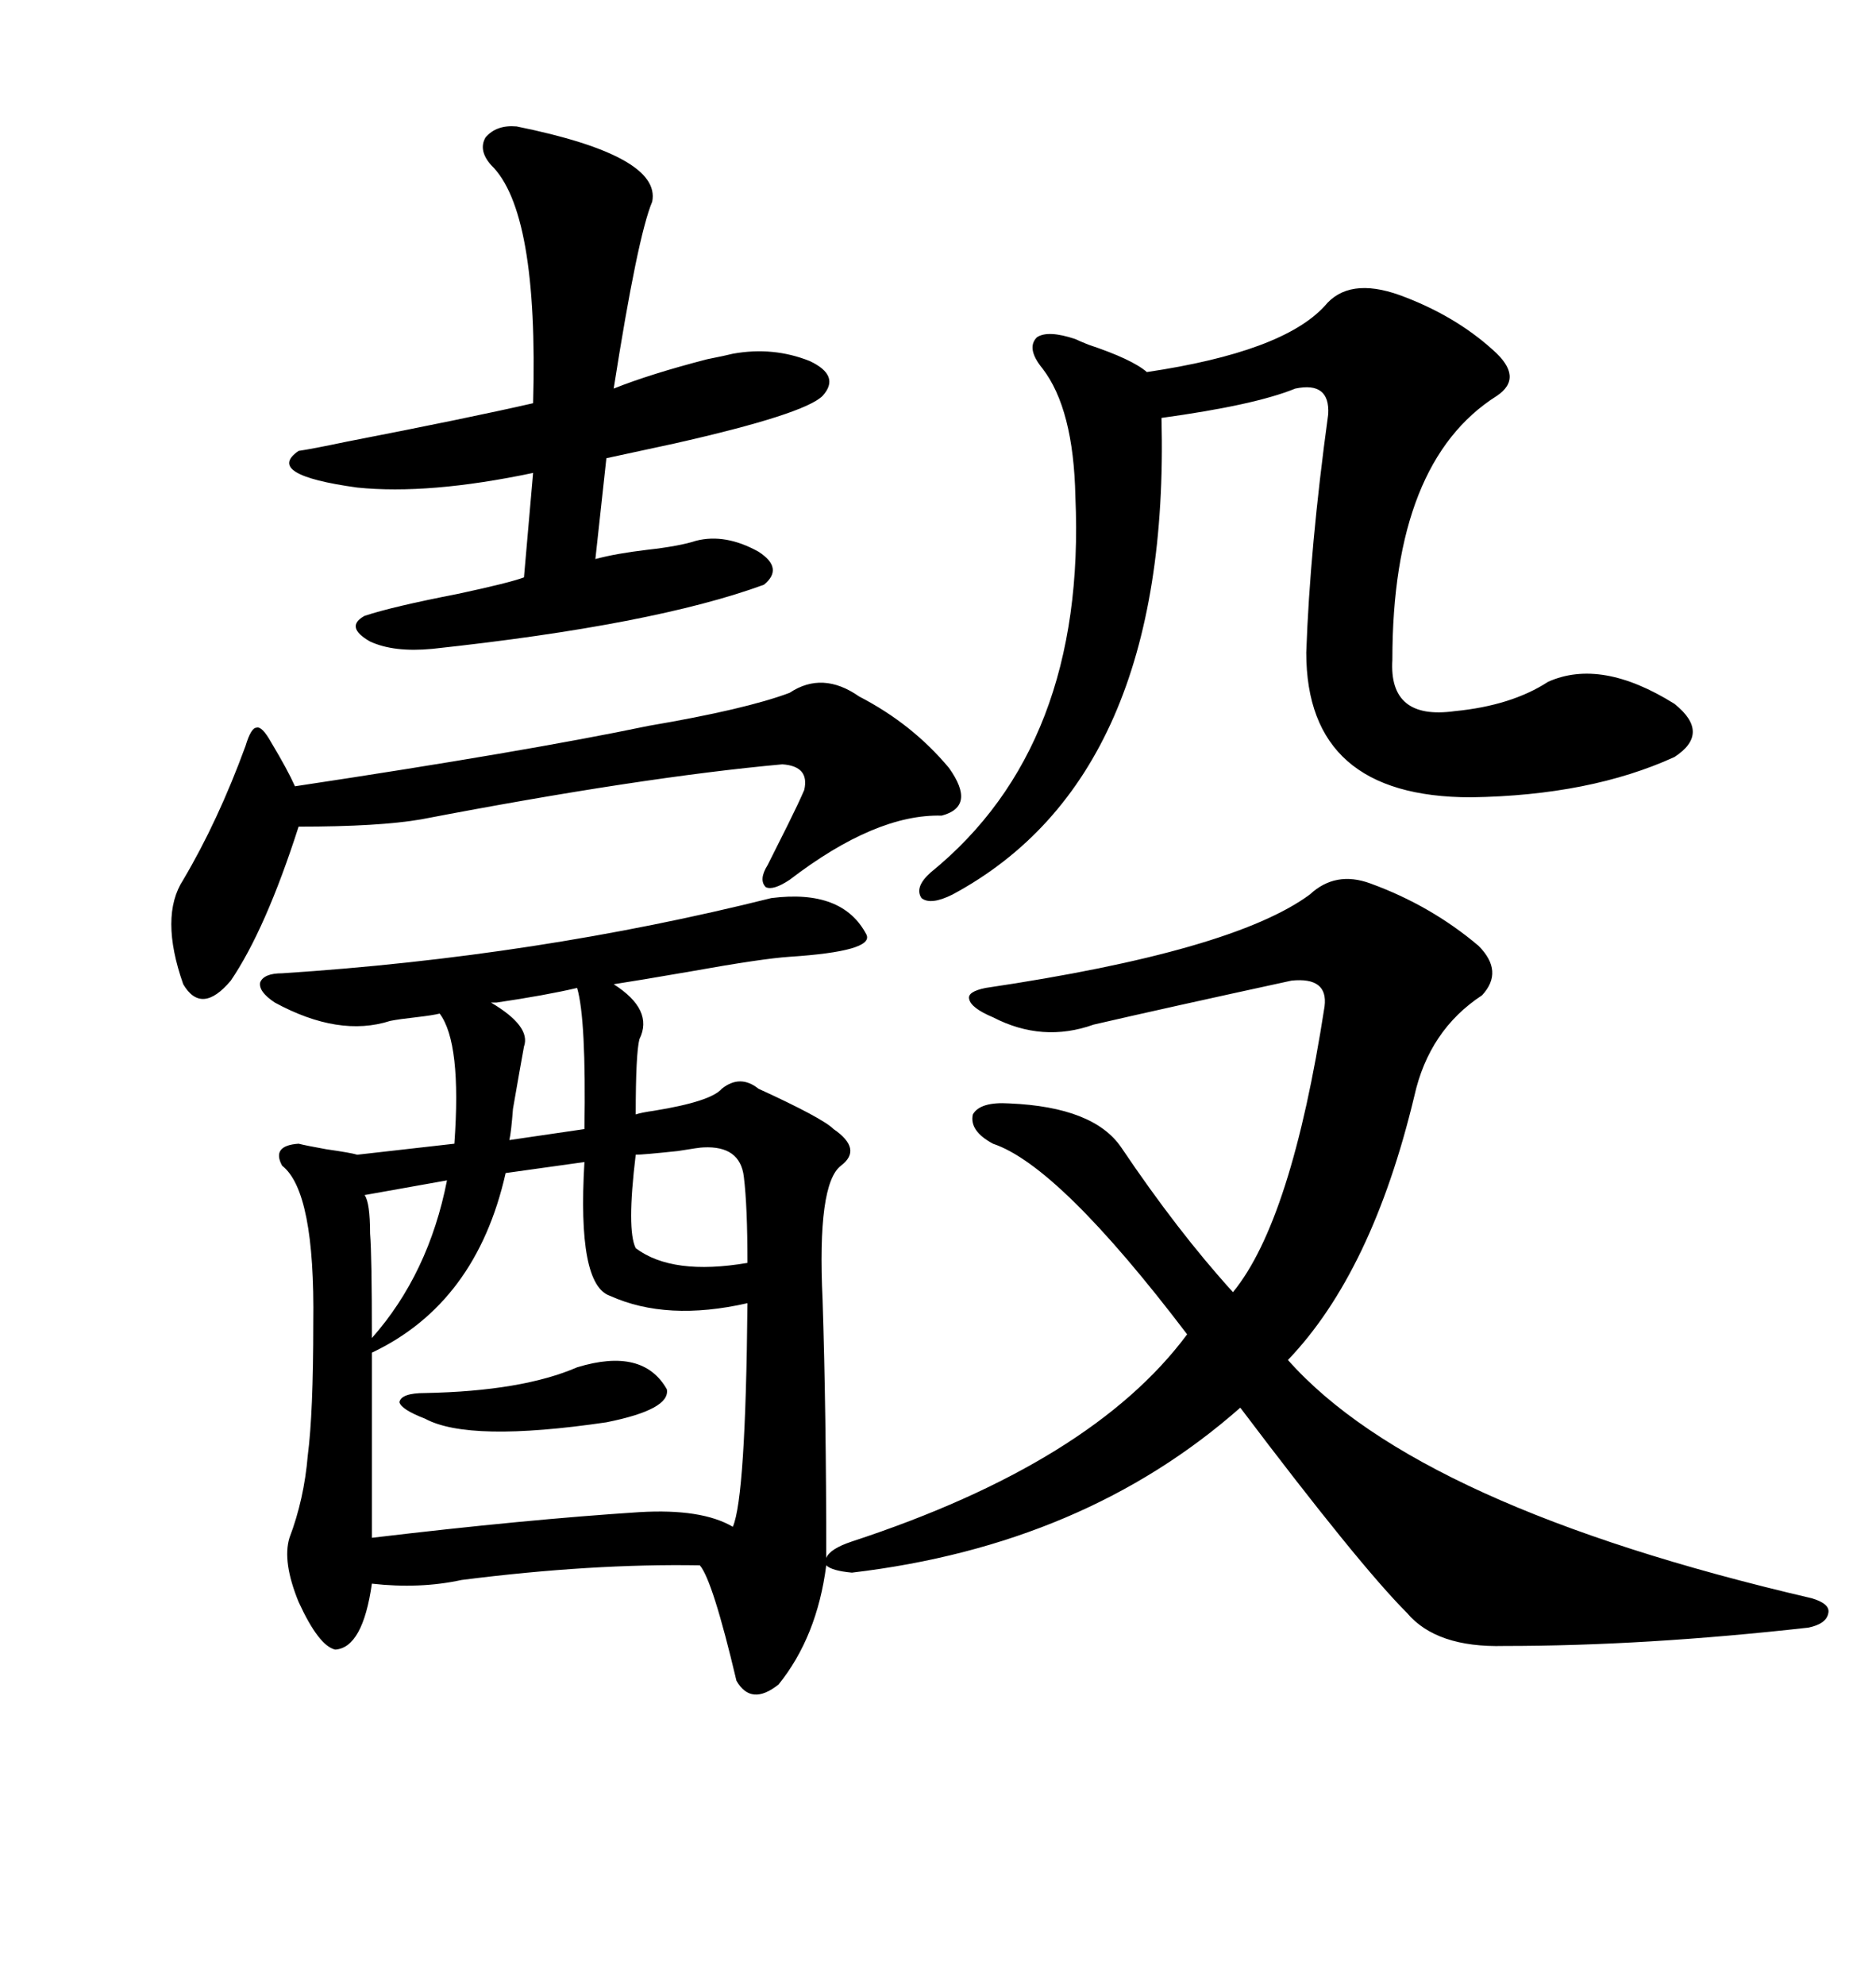 <svg xmlns="http://www.w3.org/2000/svg" xmlns:xlink="http://www.w3.org/1999/xlink" width="300" height="317.285"><path d="M219.14 141.21L219.14 141.21Q228.81 144.73 236.43 151.17L236.43 151.17Q240.53 155.27 237.01 159.08L237.01 159.08Q228.52 164.65 226.17 175.20L226.17 175.20Q219.43 203.32 205.96 217.38L205.96 217.38Q226.76 240.82 289.75 255.47L289.75 255.47Q292.68 256.35 292.38 257.81L292.38 257.81Q292.09 259.57 289.16 260.16L289.16 260.16Q263.09 263.09 240.53 263.09L240.53 263.09Q229.69 263.38 225 257.81L225 257.81Q217.38 250.20 198.34 225L198.34 225Q173.44 246.97 136.23 251.37L136.23 251.37Q133.01 251.07 132.13 250.20L132.13 250.20Q130.66 261.62 124.51 269.24L124.51 269.24Q120.12 272.75 117.77 268.65L117.77 268.65Q113.96 252.54 111.91 250.20L111.91 250.20Q94.63 249.90 73.83 252.54L73.83 252.54Q67.09 254.00 59.47 253.13L59.47 253.13Q58.01 263.38 53.61 263.67L53.61 263.67Q50.98 263.09 47.75 256.05L47.75 256.05Q45.12 249.61 46.29 245.80L46.29 245.80Q48.63 239.65 49.22 232.62L49.22 232.62Q50.10 225.88 50.10 211.52L50.10 211.52Q50.39 190.43 45.12 186.33L45.12 186.33Q43.36 183.11 47.75 182.81L47.75 182.81Q48.93 183.11 52.15 183.69L52.15 183.69Q56.25 184.28 57.13 184.57L57.13 184.57L72.66 182.81Q73.83 166.70 70.31 162.01L70.31 162.01Q69.14 162.30 66.50 162.60L66.50 162.60Q63.87 162.89 62.40 163.18L62.40 163.18Q54.20 165.82 43.95 160.25L43.95 160.25Q41.31 158.50 41.60 157.03L41.60 157.03Q42.19 155.57 45.12 155.57L45.12 155.57Q85.84 152.93 123.34 143.55L123.34 143.55Q134.77 142.09 138.57 149.41L138.57 149.41Q139.75 152.05 126.27 152.93L126.27 152.93Q121.88 153.22 110.45 155.27L110.45 155.27Q101.95 156.74 98.14 157.32L98.14 157.32Q104.59 161.43 102.25 166.11L102.25 166.11Q101.66 168.46 101.66 178.13L101.66 178.13Q102.54 177.83 104.59 177.54L104.59 177.54Q113.67 176.07 115.43 174.02L115.43 174.02Q118.36 171.68 121.29 174.02L121.29 174.02Q131.54 178.71 133.30 180.47L133.30 180.47Q137.99 183.69 134.47 186.33L134.47 186.33Q130.66 189.26 131.54 207.71L131.54 207.71Q132.13 225.88 132.13 249.02L132.13 249.02Q132.71 247.56 136.23 246.39L136.23 246.39Q174.61 233.79 189.84 213.28L189.84 213.28Q169.34 186.33 158.79 182.81L158.79 182.81Q154.98 180.76 155.57 178.13L155.57 178.13Q156.74 176.07 161.43 176.37L161.43 176.37Q174.90 176.95 179.30 183.40L179.30 183.40Q188.38 196.88 197.17 206.54L197.17 206.54Q206.54 195.12 211.82 160.84L211.82 160.84Q212.40 156.15 206.54 156.74L206.54 156.74Q186.33 161.13 174.90 163.77L174.90 163.77Q166.70 166.70 158.79 162.60L158.79 162.60Q155.27 161.13 154.98 159.67L154.98 159.67Q154.69 158.50 157.62 157.91L157.62 157.91Q197.17 152.05 209.47 142.97L209.47 142.97Q213.57 139.16 219.14 141.21ZM148.83 139.45L148.83 139.45Q173.73 119.24 171.97 79.39L171.97 79.39Q171.68 65.33 166.70 58.89L166.70 58.89Q164.06 55.66 165.82 53.91L165.82 53.91Q167.58 52.73 171.97 54.20L171.97 54.20Q172.56 54.49 174.02 55.08L174.02 55.08Q181.05 57.42 183.40 59.47L183.40 59.47Q205.08 56.25 211.82 48.93L211.82 48.93Q215.63 44.24 223.83 47.17L223.83 47.17Q232.62 50.39 238.77 55.96L238.77 55.96Q243.75 60.35 239.36 63.28L239.36 63.28Q222.66 73.83 222.66 105.47L222.66 105.47Q222.07 115.14 232.62 113.67L232.62 113.67Q241.70 112.79 247.56 108.98L247.56 108.98Q256.05 105.18 267.77 112.50L267.77 112.50Q273.63 117.19 267.77 121.00L267.77 121.00Q254.30 127.15 235.25 127.44L235.25 127.44Q208.89 127.44 208.89 104.30L208.89 104.30Q209.47 87.60 212.40 66.21L212.40 66.21Q212.70 60.94 207.13 62.11L207.13 62.11Q200.68 64.75 185.74 66.80L185.74 66.80Q187.21 124.22 152.34 142.97L152.34 142.97Q148.83 144.73 147.36 143.55L147.36 143.55Q146.19 141.80 148.83 139.45ZM93.46 185.74L93.46 185.74L80.86 187.50Q76.17 208.30 59.47 216.21L59.47 216.21L59.47 245.80Q84.08 242.87 102.25 241.70L102.25 241.70Q112.21 241.11 117.19 244.04L117.19 244.04Q119.24 239.36 119.53 208.30L119.53 208.30Q106.64 211.23 97.56 207.13L97.56 207.13Q92.29 205.37 93.46 185.74ZM82.62 20.21L82.62 20.21Q105.76 24.90 104.30 32.23L104.30 32.23Q101.95 37.79 98.14 62.11L98.14 62.11Q104.00 59.77 113.09 57.42L113.09 57.42Q116.02 56.84 117.19 56.54L117.19 56.54Q123.63 55.37 129.49 57.71L129.49 57.71Q134.47 60.06 131.54 63.28L131.54 63.28Q128.61 66.21 107.81 70.90L107.81 70.90Q101.07 72.36 96.97 73.24L96.97 73.24L95.21 89.36Q98.44 88.48 103.42 87.89L103.42 87.89Q108.69 87.30 111.33 86.43L111.33 86.43Q116.02 85.25 121.29 88.18L121.29 88.18Q125.39 90.82 122.17 93.46L122.17 93.46Q104.59 99.90 69.14 103.71L69.14 103.71Q62.99 104.30 59.18 102.54L59.18 102.54Q55.08 100.20 58.30 98.44L58.30 98.44Q62.70 96.97 73.24 94.92L73.24 94.92Q81.45 93.16 83.79 92.29L83.79 92.29L85.25 75.59Q68.55 79.10 57.13 77.93L57.13 77.93Q42.19 75.88 47.75 72.07L47.75 72.07Q49.80 71.78 55.37 70.61L55.37 70.61Q75 66.80 85.25 64.45L85.25 64.45Q86.13 33.69 78.52 26.37L78.52 26.37Q76.46 24.02 77.64 21.97L77.64 21.97Q79.39 19.92 82.62 20.21ZM151.76 122.75L151.76 122.75Q156.15 128.91 150.59 130.37L150.59 130.37Q140.04 130.08 126.27 140.63L126.27 140.63Q123.63 142.38 122.46 141.80L122.46 141.80Q121.29 140.63 122.75 138.28L122.75 138.28Q123.63 136.52 125.98 131.84L125.98 131.84Q127.73 128.32 128.61 126.27L128.61 126.27Q129.49 122.46 125.10 122.17L125.10 122.17Q102.54 124.22 67.38 130.96L67.38 130.96Q60.64 132.13 47.75 132.13L47.75 132.13Q42.48 148.54 36.91 156.74L36.91 156.74Q32.23 162.30 29.30 157.32L29.30 157.32Q25.49 146.48 29.30 140.63L29.30 140.63Q34.86 131.25 39.26 119.24L39.26 119.24Q40.14 116.31 41.02 116.31L41.02 116.31Q41.89 116.02 43.36 118.65L43.36 118.65Q46.00 123.05 47.17 125.68L47.17 125.68Q84.08 120.12 103.71 116.02L103.71 116.02Q119.24 113.38 126.27 110.74L126.27 110.74Q131.54 107.23 137.40 111.33L137.40 111.33Q145.90 115.72 151.76 122.75ZM112.50 183.40L112.50 183.40Q111.91 183.40 108.40 183.98L108.40 183.98Q102.83 184.57 101.66 184.57L101.66 184.57Q100.20 196.58 101.66 199.51L101.66 199.51Q107.52 203.91 119.53 201.86L119.53 201.86Q119.53 192.77 118.95 188.09L118.95 188.09Q118.36 183.11 112.50 183.40ZM92.29 218.55L92.29 218.55Q102.83 215.33 106.64 222.07L106.64 222.07Q107.23 225.29 96.97 227.34L96.97 227.34Q75 230.57 67.97 226.76L67.97 226.76Q64.16 225.29 63.87 224.12L63.87 224.12Q64.16 222.66 67.97 222.66L67.97 222.66Q83.50 222.36 92.29 218.55ZM81.45 182.23L93.46 180.47Q93.75 162.89 92.29 157.91L92.29 157.91Q87.30 159.08 79.39 160.25L79.39 160.25Q78.81 160.25 78.52 160.25L78.52 160.25Q84.96 164.06 83.79 167.29L83.79 167.29Q83.20 170.51 82.03 177.25L82.03 177.25Q81.74 181.05 81.45 182.23L81.45 182.23ZM71.48 188.67L71.48 188.67L58.30 191.02Q59.18 192.19 59.18 197.17L59.18 197.17Q59.47 200.68 59.47 213.87L59.47 213.87Q68.55 203.61 71.48 188.67Z"/></svg>
